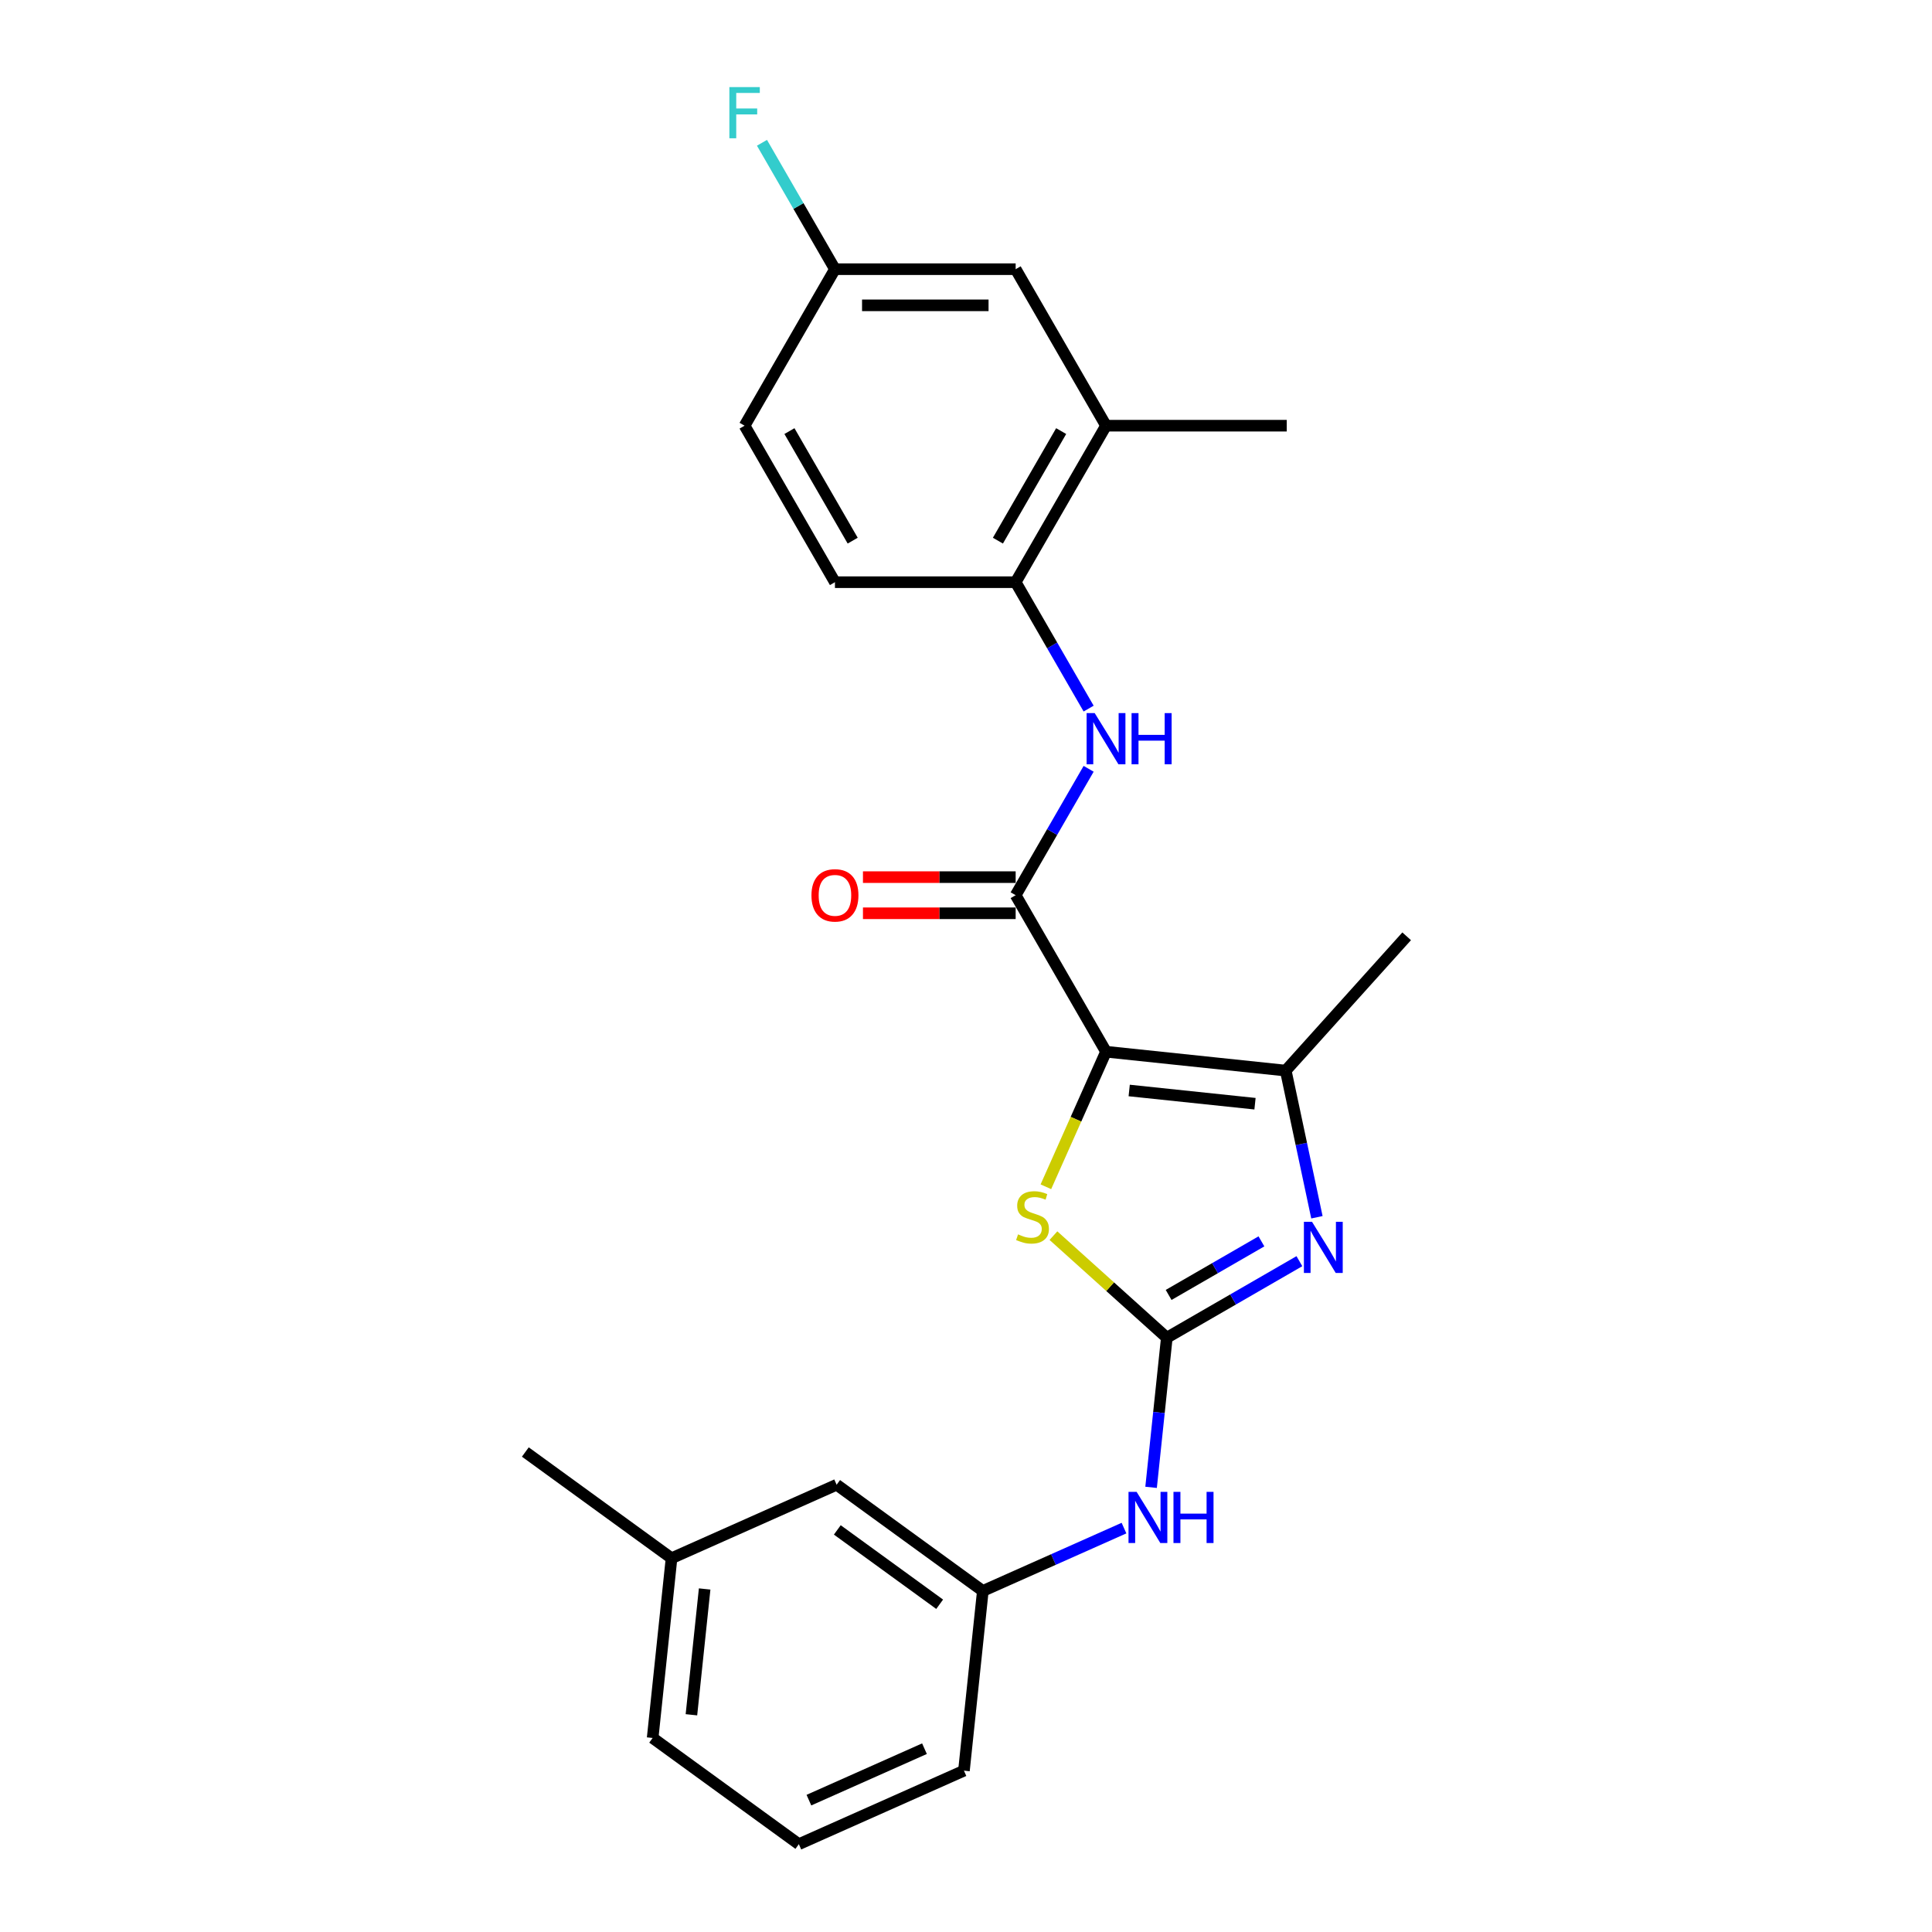 <?xml version='1.0' encoding='iso-8859-1'?>
<svg version='1.1' baseProfile='full'
              xmlns='http://www.w3.org/2000/svg'
                      xmlns:rdkit='http://www.rdkit.org/xml'
                      xmlns:xlink='http://www.w3.org/1999/xlink'
                  xml:space='preserve'
width='1000px' height='1000px' viewBox='0 0 1000 1000'>
<!-- END OF HEADER -->
<rect style='opacity:1.0;fill:#FFFFFF;stroke:none' width='1000' height='1000' x='0' y='0'> </rect>
<path class='bond-2' d='M 572.473,544.363 L 556.911,579.316' style='fill:none;fill-rule:evenodd;stroke:#000000;stroke-width:6px;stroke-linecap:butt;stroke-linejoin:miter;stroke-opacity:1' />
<path class='bond-2' d='M 556.911,579.316 L 541.349,614.268' style='fill:none;fill-rule:evenodd;stroke:#CCCC00;stroke-width:6px;stroke-linecap:butt;stroke-linejoin:miter;stroke-opacity:1' />
<path class='bond-3' d='M 572.473,544.363 L 665.499,554.14' style='fill:none;fill-rule:evenodd;stroke:#000000;stroke-width:6px;stroke-linecap:butt;stroke-linejoin:miter;stroke-opacity:1' />
<path class='bond-3' d='M 584.471,564.435 L 649.589,571.279' style='fill:none;fill-rule:evenodd;stroke:#000000;stroke-width:6px;stroke-linecap:butt;stroke-linejoin:miter;stroke-opacity:1' />
<path class='bond-4' d='M 572.473,544.363 L 525.704,463.357' style='fill:none;fill-rule:evenodd;stroke:#000000;stroke-width:6px;stroke-linecap:butt;stroke-linejoin:miter;stroke-opacity:1' />
<path class='bond-0' d='M 603.94,692.403 L 574.6,665.985' style='fill:none;fill-rule:evenodd;stroke:#000000;stroke-width:6px;stroke-linecap:butt;stroke-linejoin:miter;stroke-opacity:1' />
<path class='bond-0' d='M 574.6,665.985 L 545.259,639.567' style='fill:none;fill-rule:evenodd;stroke:#CCCC00;stroke-width:6px;stroke-linecap:butt;stroke-linejoin:miter;stroke-opacity:1' />
<path class='bond-7' d='M 603.94,692.403 L 599.87,731.124' style='fill:none;fill-rule:evenodd;stroke:#000000;stroke-width:6px;stroke-linecap:butt;stroke-linejoin:miter;stroke-opacity:1' />
<path class='bond-7' d='M 599.87,731.124 L 595.8,769.846' style='fill:none;fill-rule:evenodd;stroke:#0000FF;stroke-width:6px;stroke-linecap:butt;stroke-linejoin:miter;stroke-opacity:1' />
<path class='bond-24' d='M 603.94,692.403 L 638.251,672.594' style='fill:none;fill-rule:evenodd;stroke:#000000;stroke-width:6px;stroke-linecap:butt;stroke-linejoin:miter;stroke-opacity:1' />
<path class='bond-24' d='M 638.251,672.594 L 672.562,652.784' style='fill:none;fill-rule:evenodd;stroke:#0000FF;stroke-width:6px;stroke-linecap:butt;stroke-linejoin:miter;stroke-opacity:1' />
<path class='bond-24' d='M 604.879,670.259 L 628.897,656.393' style='fill:none;fill-rule:evenodd;stroke:#000000;stroke-width:6px;stroke-linecap:butt;stroke-linejoin:miter;stroke-opacity:1' />
<path class='bond-24' d='M 628.897,656.393 L 652.915,642.526' style='fill:none;fill-rule:evenodd;stroke:#0000FF;stroke-width:6px;stroke-linecap:butt;stroke-linejoin:miter;stroke-opacity:1' />
<path class='bond-1' d='M 681.634,630.051 L 673.566,592.096' style='fill:none;fill-rule:evenodd;stroke:#0000FF;stroke-width:6px;stroke-linecap:butt;stroke-linejoin:miter;stroke-opacity:1' />
<path class='bond-1' d='M 673.566,592.096 L 665.499,554.14' style='fill:none;fill-rule:evenodd;stroke:#000000;stroke-width:6px;stroke-linecap:butt;stroke-linejoin:miter;stroke-opacity:1' />
<path class='bond-16' d='M 665.499,554.14 L 728.088,484.628' style='fill:none;fill-rule:evenodd;stroke:#000000;stroke-width:6px;stroke-linecap:butt;stroke-linejoin:miter;stroke-opacity:1' />
<path class='bond-5' d='M 525.704,463.357 L 544.59,430.645' style='fill:none;fill-rule:evenodd;stroke:#000000;stroke-width:6px;stroke-linecap:butt;stroke-linejoin:miter;stroke-opacity:1' />
<path class='bond-5' d='M 544.59,430.645 L 563.476,397.934' style='fill:none;fill-rule:evenodd;stroke:#0000FF;stroke-width:6px;stroke-linecap:butt;stroke-linejoin:miter;stroke-opacity:1' />
<path class='bond-9' d='M 525.704,454.003 L 486.184,454.003' style='fill:none;fill-rule:evenodd;stroke:#000000;stroke-width:6px;stroke-linecap:butt;stroke-linejoin:miter;stroke-opacity:1' />
<path class='bond-9' d='M 486.184,454.003 L 446.664,454.003' style='fill:none;fill-rule:evenodd;stroke:#FF0000;stroke-width:6px;stroke-linecap:butt;stroke-linejoin:miter;stroke-opacity:1' />
<path class='bond-9' d='M 525.704,472.71 L 486.184,472.71' style='fill:none;fill-rule:evenodd;stroke:#000000;stroke-width:6px;stroke-linecap:butt;stroke-linejoin:miter;stroke-opacity:1' />
<path class='bond-9' d='M 486.184,472.71 L 446.664,472.71' style='fill:none;fill-rule:evenodd;stroke:#FF0000;stroke-width:6px;stroke-linecap:butt;stroke-linejoin:miter;stroke-opacity:1' />
<path class='bond-6' d='M 563.476,366.767 L 544.59,334.055' style='fill:none;fill-rule:evenodd;stroke:#0000FF;stroke-width:6px;stroke-linecap:butt;stroke-linejoin:miter;stroke-opacity:1' />
<path class='bond-6' d='M 544.59,334.055 L 525.704,301.344' style='fill:none;fill-rule:evenodd;stroke:#000000;stroke-width:6px;stroke-linecap:butt;stroke-linejoin:miter;stroke-opacity:1' />
<path class='bond-8' d='M 525.704,301.344 L 572.473,220.337' style='fill:none;fill-rule:evenodd;stroke:#000000;stroke-width:6px;stroke-linecap:butt;stroke-linejoin:miter;stroke-opacity:1' />
<path class='bond-8' d='M 516.518,279.839 L 549.256,223.135' style='fill:none;fill-rule:evenodd;stroke:#000000;stroke-width:6px;stroke-linecap:butt;stroke-linejoin:miter;stroke-opacity:1' />
<path class='bond-12' d='M 525.704,301.344 L 432.166,301.344' style='fill:none;fill-rule:evenodd;stroke:#000000;stroke-width:6px;stroke-linecap:butt;stroke-linejoin:miter;stroke-opacity:1' />
<path class='bond-11' d='M 581.778,790.943 L 545.245,807.209' style='fill:none;fill-rule:evenodd;stroke:#0000FF;stroke-width:6px;stroke-linecap:butt;stroke-linejoin:miter;stroke-opacity:1' />
<path class='bond-11' d='M 545.245,807.209 L 508.711,823.474' style='fill:none;fill-rule:evenodd;stroke:#000000;stroke-width:6px;stroke-linecap:butt;stroke-linejoin:miter;stroke-opacity:1' />
<path class='bond-10' d='M 572.473,220.337 L 525.704,139.331' style='fill:none;fill-rule:evenodd;stroke:#000000;stroke-width:6px;stroke-linecap:butt;stroke-linejoin:miter;stroke-opacity:1' />
<path class='bond-20' d='M 572.473,220.337 L 666.011,220.337' style='fill:none;fill-rule:evenodd;stroke:#000000;stroke-width:6px;stroke-linecap:butt;stroke-linejoin:miter;stroke-opacity:1' />
<path class='bond-25' d='M 525.704,139.331 L 432.166,139.331' style='fill:none;fill-rule:evenodd;stroke:#000000;stroke-width:6px;stroke-linecap:butt;stroke-linejoin:miter;stroke-opacity:1' />
<path class='bond-25' d='M 511.673,158.039 L 446.197,158.039' style='fill:none;fill-rule:evenodd;stroke:#000000;stroke-width:6px;stroke-linecap:butt;stroke-linejoin:miter;stroke-opacity:1' />
<path class='bond-14' d='M 508.711,823.474 L 433.037,768.494' style='fill:none;fill-rule:evenodd;stroke:#000000;stroke-width:6px;stroke-linecap:butt;stroke-linejoin:miter;stroke-opacity:1' />
<path class='bond-14' d='M 486.364,830.362 L 433.392,791.876' style='fill:none;fill-rule:evenodd;stroke:#000000;stroke-width:6px;stroke-linecap:butt;stroke-linejoin:miter;stroke-opacity:1' />
<path class='bond-21' d='M 508.711,823.474 L 498.934,916.5' style='fill:none;fill-rule:evenodd;stroke:#000000;stroke-width:6px;stroke-linecap:butt;stroke-linejoin:miter;stroke-opacity:1' />
<path class='bond-15' d='M 432.166,301.344 L 385.397,220.337' style='fill:none;fill-rule:evenodd;stroke:#000000;stroke-width:6px;stroke-linecap:butt;stroke-linejoin:miter;stroke-opacity:1' />
<path class='bond-15' d='M 441.352,279.839 L 408.613,223.135' style='fill:none;fill-rule:evenodd;stroke:#000000;stroke-width:6px;stroke-linecap:butt;stroke-linejoin:miter;stroke-opacity:1' />
<path class='bond-13' d='M 432.166,139.331 L 385.397,220.337' style='fill:none;fill-rule:evenodd;stroke:#000000;stroke-width:6px;stroke-linecap:butt;stroke-linejoin:miter;stroke-opacity:1' />
<path class='bond-17' d='M 432.166,139.331 L 413.28,106.62' style='fill:none;fill-rule:evenodd;stroke:#000000;stroke-width:6px;stroke-linecap:butt;stroke-linejoin:miter;stroke-opacity:1' />
<path class='bond-17' d='M 413.28,106.62 L 394.394,73.908' style='fill:none;fill-rule:evenodd;stroke:#33CCCC;stroke-width:6px;stroke-linecap:butt;stroke-linejoin:miter;stroke-opacity:1' />
<path class='bond-18' d='M 433.037,768.494 L 347.586,806.539' style='fill:none;fill-rule:evenodd;stroke:#000000;stroke-width:6px;stroke-linecap:butt;stroke-linejoin:miter;stroke-opacity:1' />
<path class='bond-23' d='M 347.586,806.539 L 271.912,751.559' style='fill:none;fill-rule:evenodd;stroke:#000000;stroke-width:6px;stroke-linecap:butt;stroke-linejoin:miter;stroke-opacity:1' />
<path class='bond-26' d='M 347.586,806.539 L 337.809,899.565' style='fill:none;fill-rule:evenodd;stroke:#000000;stroke-width:6px;stroke-linecap:butt;stroke-linejoin:miter;stroke-opacity:1' />
<path class='bond-26' d='M 364.725,822.449 L 357.88,887.567' style='fill:none;fill-rule:evenodd;stroke:#000000;stroke-width:6px;stroke-linecap:butt;stroke-linejoin:miter;stroke-opacity:1' />
<path class='bond-19' d='M 413.483,954.545 L 498.934,916.5' style='fill:none;fill-rule:evenodd;stroke:#000000;stroke-width:6px;stroke-linecap:butt;stroke-linejoin:miter;stroke-opacity:1' />
<path class='bond-19' d='M 418.691,931.748 L 478.507,905.117' style='fill:none;fill-rule:evenodd;stroke:#000000;stroke-width:6px;stroke-linecap:butt;stroke-linejoin:miter;stroke-opacity:1' />
<path class='bond-22' d='M 413.483,954.545 L 337.809,899.565' style='fill:none;fill-rule:evenodd;stroke:#000000;stroke-width:6px;stroke-linecap:butt;stroke-linejoin:miter;stroke-opacity:1' />
<path  class='atom-2' d='M 679.091 632.389
L 687.771 646.42
Q 688.632 647.804, 690.016 650.311
Q 691.4 652.818, 691.475 652.968
L 691.475 632.389
L 694.992 632.389
L 694.992 658.879
L 691.363 658.879
L 682.047 643.539
Q 680.962 641.743, 679.802 639.685
Q 678.679 637.627, 678.343 636.991
L 678.343 658.879
L 674.9 658.879
L 674.9 632.389
L 679.091 632.389
' fill='#0000FF'/>
<path  class='atom-3' d='M 526.945 638.906
Q 527.244 639.018, 528.479 639.542
Q 529.713 640.066, 531.06 640.403
Q 532.445 640.702, 533.792 640.702
Q 536.298 640.702, 537.758 639.505
Q 539.217 638.27, 539.217 636.137
Q 539.217 634.678, 538.468 633.78
Q 537.758 632.882, 536.635 632.396
Q 535.513 631.909, 533.642 631.348
Q 531.285 630.637, 529.863 629.964
Q 528.479 629.29, 527.468 627.869
Q 526.496 626.447, 526.496 624.052
Q 526.496 620.722, 528.74 618.664
Q 531.023 616.607, 535.513 616.607
Q 538.581 616.607, 542.06 618.066
L 541.2 620.947
Q 538.019 619.637, 535.625 619.637
Q 533.043 619.637, 531.621 620.722
Q 530.2 621.77, 530.237 623.603
Q 530.237 625.025, 530.948 625.886
Q 531.696 626.746, 532.744 627.233
Q 533.829 627.719, 535.625 628.28
Q 538.019 629.028, 539.441 629.777
Q 540.863 630.525, 541.873 632.059
Q 542.921 633.556, 542.921 636.137
Q 542.921 639.804, 540.451 641.787
Q 538.019 643.733, 533.941 643.733
Q 531.584 643.733, 529.788 643.209
Q 528.03 642.722, 525.934 641.862
L 526.945 638.906
' fill='#CCCC00'/>
<path  class='atom-6' d='M 566.617 369.105
L 575.298 383.136
Q 576.158 384.52, 577.543 387.027
Q 578.927 389.534, 579.002 389.684
L 579.002 369.105
L 582.519 369.105
L 582.519 395.595
L 578.89 395.595
L 569.573 380.255
Q 568.488 378.459, 567.328 376.401
Q 566.206 374.343, 565.869 373.707
L 565.869 395.595
L 562.427 395.595
L 562.427 369.105
L 566.617 369.105
' fill='#0000FF'/>
<path  class='atom-6' d='M 585.699 369.105
L 589.291 369.105
L 589.291 380.367
L 602.835 380.367
L 602.835 369.105
L 606.427 369.105
L 606.427 395.595
L 602.835 395.595
L 602.835 383.36
L 589.291 383.36
L 589.291 395.595
L 585.699 395.595
L 585.699 369.105
' fill='#0000FF'/>
<path  class='atom-8' d='M 588.307 772.184
L 596.987 786.215
Q 597.848 787.599, 599.232 790.106
Q 600.617 792.613, 600.692 792.762
L 600.692 772.184
L 604.209 772.184
L 604.209 798.674
L 600.579 798.674
L 591.263 783.334
Q 590.178 781.538, 589.018 779.48
Q 587.896 777.422, 587.559 776.786
L 587.559 798.674
L 584.117 798.674
L 584.117 772.184
L 588.307 772.184
' fill='#0000FF'/>
<path  class='atom-8' d='M 607.389 772.184
L 610.981 772.184
L 610.981 783.446
L 624.525 783.446
L 624.525 772.184
L 628.117 772.184
L 628.117 798.674
L 624.525 798.674
L 624.525 786.439
L 610.981 786.439
L 610.981 798.674
L 607.389 798.674
L 607.389 772.184
' fill='#0000FF'/>
<path  class='atom-10' d='M 420.006 463.431
Q 420.006 457.071, 423.149 453.516
Q 426.292 449.962, 432.166 449.962
Q 438.04 449.962, 441.183 453.516
Q 444.326 457.071, 444.326 463.431
Q 444.326 469.867, 441.145 473.533
Q 437.965 477.163, 432.166 477.163
Q 426.329 477.163, 423.149 473.533
Q 420.006 469.904, 420.006 463.431
M 432.166 474.17
Q 436.207 474.17, 438.377 471.476
Q 440.584 468.744, 440.584 463.431
Q 440.584 458.231, 438.377 455.612
Q 436.207 452.955, 432.166 452.955
Q 428.125 452.955, 425.917 455.574
Q 423.747 458.193, 423.747 463.431
Q 423.747 468.782, 425.917 471.476
Q 428.125 474.17, 432.166 474.17
' fill='#FF0000'/>
<path  class='atom-18' d='M 377.521 45.08
L 393.273 45.08
L 393.273 48.11
L 381.075 48.11
L 381.075 56.155
L 391.926 56.155
L 391.926 59.223
L 381.075 59.223
L 381.075 71.57
L 377.521 71.57
L 377.521 45.08
' fill='#33CCCC'/>
</svg>
